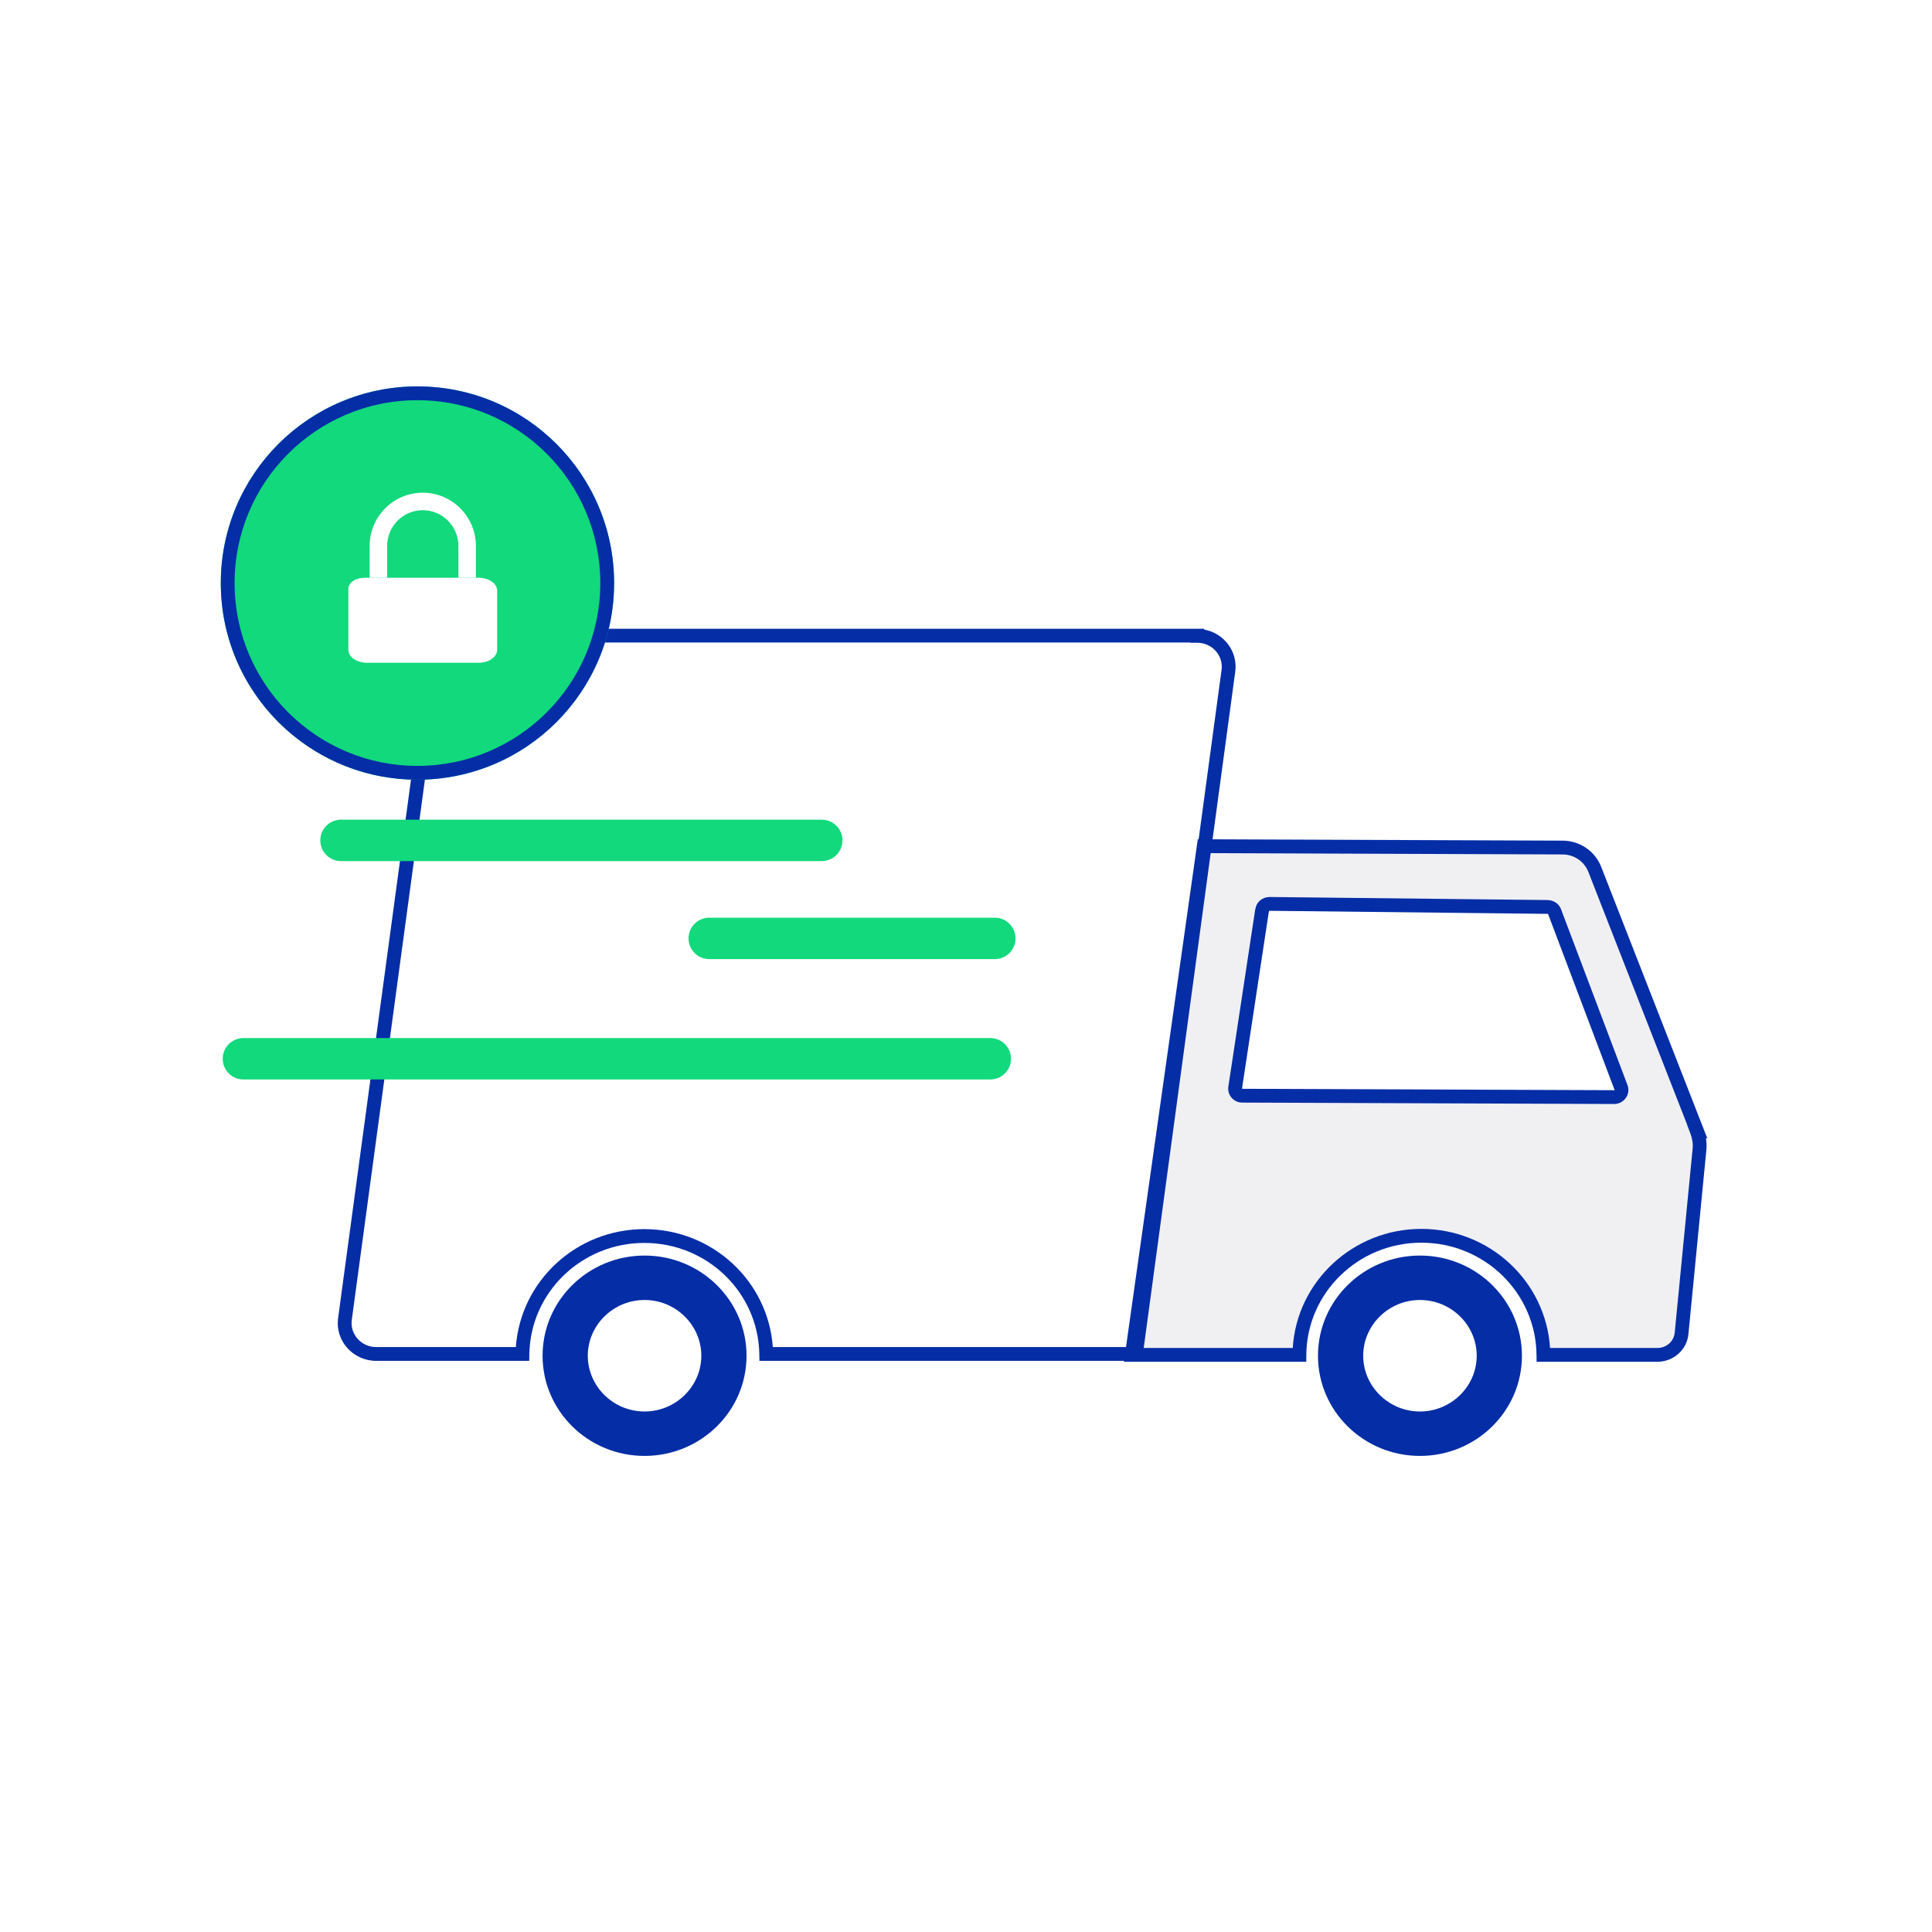 <?xml version="1.0" encoding="utf-8"?>
<svg xmlns="http://www.w3.org/2000/svg" fill="none" height="140" viewBox="0 0 140 140" width="140">
<rect fill="white" height="140" width="140"/>
<path d="M122.984 81.986L115.561 62.993C115.184 62.043 114.267 61.416 113.218 61.416L87.23 61.319L82.019 98.178H94.161C94.194 93.413 98.143 89.55 102.993 89.55C107.843 89.55 111.792 93.397 111.842 98.178H120.1C121.018 98.178 121.771 97.502 121.853 96.616L123.148 83.322C123.197 82.871 123.132 82.42 122.968 81.986H122.984Z" fill="#F0F0F2"/>
<path clip-rule="evenodd" d="M86.796 60.817L113.218 60.916C113.218 60.916 113.218 60.916 113.218 60.916C114.47 60.916 115.573 61.667 116.026 62.809L116.027 62.811L123.716 82.486H123.619C123.667 82.777 123.678 83.074 123.645 83.373C123.645 83.374 123.645 83.375 123.645 83.376L122.351 96.662C122.351 96.663 122.351 96.663 122.351 96.664C122.244 97.815 121.266 98.678 120.1 98.678H111.347L111.342 98.183C111.295 93.684 107.576 90.05 102.993 90.05C98.41 90.05 94.692 93.699 94.661 98.181L94.658 98.678H81.444L86.796 60.817ZM122.252 81.486L115.096 63.177C115.096 63.177 115.096 63.177 115.096 63.176C114.795 62.419 114.063 61.916 113.218 61.916L113.216 61.916L87.664 61.821L82.595 97.678H93.678C93.973 92.863 98.045 89.05 102.993 89.05C107.942 89.05 112.014 92.849 112.323 97.678H120.1C120.769 97.678 121.298 97.189 121.356 96.57L121.356 96.568L122.651 83.267C122.691 82.902 122.639 82.53 122.5 82.162L122.245 81.486H122.252Z" fill="#052DA6" fill-rule="evenodd"/>
<path clip-rule="evenodd" d="M30.941 47.935C31.141 46.581 32.3 45.56 33.697 45.56H87.255V45.621C88.675 45.875 89.711 47.192 89.511 48.67L82.751 98.613H55.032L55.023 98.122C54.946 93.669 51.258 90.067 46.691 90.067C42.123 90.067 38.436 93.669 38.359 98.122L38.35 98.613H27.257C25.59 98.613 24.278 97.167 24.5 95.519L30.941 47.935ZM86.255 46.56H33.697C32.801 46.56 32.06 47.212 31.931 48.078C31.93 48.079 31.93 48.08 31.93 48.081L25.491 95.653C25.353 96.677 26.172 97.613 27.257 97.613H37.381C37.719 92.833 41.758 89.067 46.691 89.067C51.623 89.067 55.662 92.833 56.001 97.613H81.877L88.52 48.537C88.659 47.512 87.84 46.577 86.755 46.577H86.255V46.56Z" fill="#052DA6" fill-rule="evenodd"/>
<path clip-rule="evenodd" d="M23.21 60.898C23.21 60.069 23.881 59.398 24.71 59.398L59.548 59.398C60.377 59.398 61.048 60.069 61.048 60.898C61.048 61.726 60.377 62.398 59.548 62.398L24.71 62.398C23.881 62.398 23.21 61.726 23.21 60.898Z" fill="#11D97C" fill-rule="evenodd"/>
<path d="M91.883 66.244L90.048 78.412C89.966 78.992 90.409 79.507 90.999 79.507L116.364 79.603C117.036 79.603 117.511 78.944 117.282 78.316L112.743 66.244C112.612 65.874 112.251 65.633 111.842 65.617L92.867 65.407C92.375 65.407 91.965 65.745 91.9 66.212L91.883 66.244Z" fill="white"/>
<path clip-rule="evenodd" d="M90.977 65.85C91.047 65.357 91.482 65 92.004 65L112.159 65.221C112.595 65.238 112.977 65.493 113.117 65.884L117.938 78.639C118.182 79.303 117.677 80 116.963 80L90.02 79.898C89.393 79.898 88.923 79.354 89.01 78.742L90.96 65.884L90.977 65.85ZM91.931 66.152L90 78.884C90 78.887 90 78.888 90 78.889L90 78.89C90 78.89 90.001 78.891 90.002 78.893C90.003 78.894 90.005 78.895 90.006 78.896C90.006 78.896 90.007 78.897 90.009 78.897C90.011 78.897 90.014 78.898 90.02 78.898H90.024V78.898L116.963 79C116.964 79 116.964 79 116.964 79C116.971 79 116.975 78.999 116.978 78.999C116.981 78.998 116.983 78.997 116.985 78.996C116.99 78.993 116.994 78.99 116.998 78.985C116.998 78.984 116.998 78.984 116.999 78.983L112.181 66.238L112.18 66.235C112.172 66.23 112.154 66.223 112.128 66.221L92.001 66C91.983 66 91.972 66.004 91.965 66.007C91.957 66.056 91.946 66.105 91.931 66.152Z" fill="#052DA6" fill-rule="evenodd"/>
<path clip-rule="evenodd" d="M16.139 76.722C16.139 75.894 16.81 75.222 17.639 75.222H71.761C72.59 75.222 73.261 75.894 73.261 76.722C73.261 77.551 72.59 78.222 71.761 78.222H17.639C16.81 78.222 16.139 77.551 16.139 76.722Z" fill="#11D97C" fill-rule="evenodd"/>
<path clip-rule="evenodd" d="M49.894 68C49.894 67.172 50.565 66.5 51.394 66.5H72.089C72.918 66.5 73.589 67.172 73.589 68C73.589 68.828 72.918 69.5 72.089 69.5H51.394C50.565 69.5 49.894 68.828 49.894 68Z" fill="#11D97C" fill-rule="evenodd"/>
<path d="M46.707 103.908C43.528 103.908 40.956 101.365 40.956 98.258C40.956 95.152 43.545 92.609 46.707 92.609C49.87 92.609 52.459 95.152 52.459 98.258C52.459 101.365 49.87 103.908 46.707 103.908Z" fill="white"/>
<path d="M46.707 94.202C48.969 94.202 50.82 96.021 50.82 98.242C50.82 100.463 48.969 102.282 46.707 102.282C44.446 102.282 42.594 100.463 42.594 98.242C42.594 96.021 44.446 94.202 46.707 94.202ZM46.707 90.983C42.627 90.983 39.317 94.234 39.317 98.242C39.317 102.25 42.627 105.501 46.707 105.501C50.787 105.501 54.097 102.25 54.097 98.242C54.097 94.234 50.787 90.983 46.707 90.983Z" fill="#052DA6"/>
<path d="M102.895 103.908C99.716 103.908 97.143 101.365 97.143 98.258C97.143 95.152 99.732 92.609 102.895 92.609C106.057 92.609 108.646 95.152 108.646 98.258C108.646 101.365 106.057 103.908 102.895 103.908Z" fill="white"/>
<path d="M102.895 94.202C105.156 94.202 107.008 96.021 107.008 98.242C107.008 100.463 105.156 102.282 102.895 102.282C100.634 102.282 98.782 100.463 98.782 98.242C98.782 96.021 100.634 94.202 102.895 94.202ZM102.895 90.983C98.815 90.983 95.505 94.234 95.505 98.242C95.505 102.25 98.815 105.501 102.895 105.501C106.975 105.501 110.285 102.25 110.285 98.242C110.285 94.234 106.975 90.983 102.895 90.983Z" fill="#052DA6"/>
<path d="M30.25 56.5C38.12 56.5 44.5 50.12 44.5 42.25C44.5 34.38 38.12 28 30.25 28C22.38 28 16 34.38 16 42.25C16 50.12 22.38 56.5 30.25 56.5Z" fill="#11D97C"/>
<path clip-rule="evenodd" d="M30.25 55.5C37.568 55.5 43.5 49.568 43.5 42.25C43.5 34.932 37.568 29 30.25 29C22.932 29 17 34.932 17 42.25C17 49.568 22.932 55.5 30.25 55.5ZM44.5 42.25C44.5 50.12 38.12 56.5 30.25 56.5C22.38 56.5 16 50.12 16 42.25C16 34.38 22.38 28 30.25 28C38.12 28 44.5 34.38 44.5 42.25Z" fill="#052DA6" fill-rule="evenodd"/>
<path d="M26.392 41.865H34.685C35.423 41.865 36.027 42.288 36.027 42.804V47.087C36.027 47.604 35.423 48.027 34.685 48.027H26.585C25.848 48.027 25.243 47.604 25.243 47.087V42.669C25.243 42.229 25.751 41.873 26.38 41.873L26.392 41.865Z" fill="white"/>
<path clip-rule="evenodd" d="M28.052 39.572V41.865H26.784V39.572C26.784 37.442 28.499 35.703 30.635 35.703C32.755 35.703 34.486 37.426 34.486 39.572V41.865H33.218V39.572C33.218 38.124 32.052 36.971 30.635 36.971C29.209 36.971 28.052 38.134 28.052 39.572Z" fill="white" fill-rule="evenodd"/>
</svg>